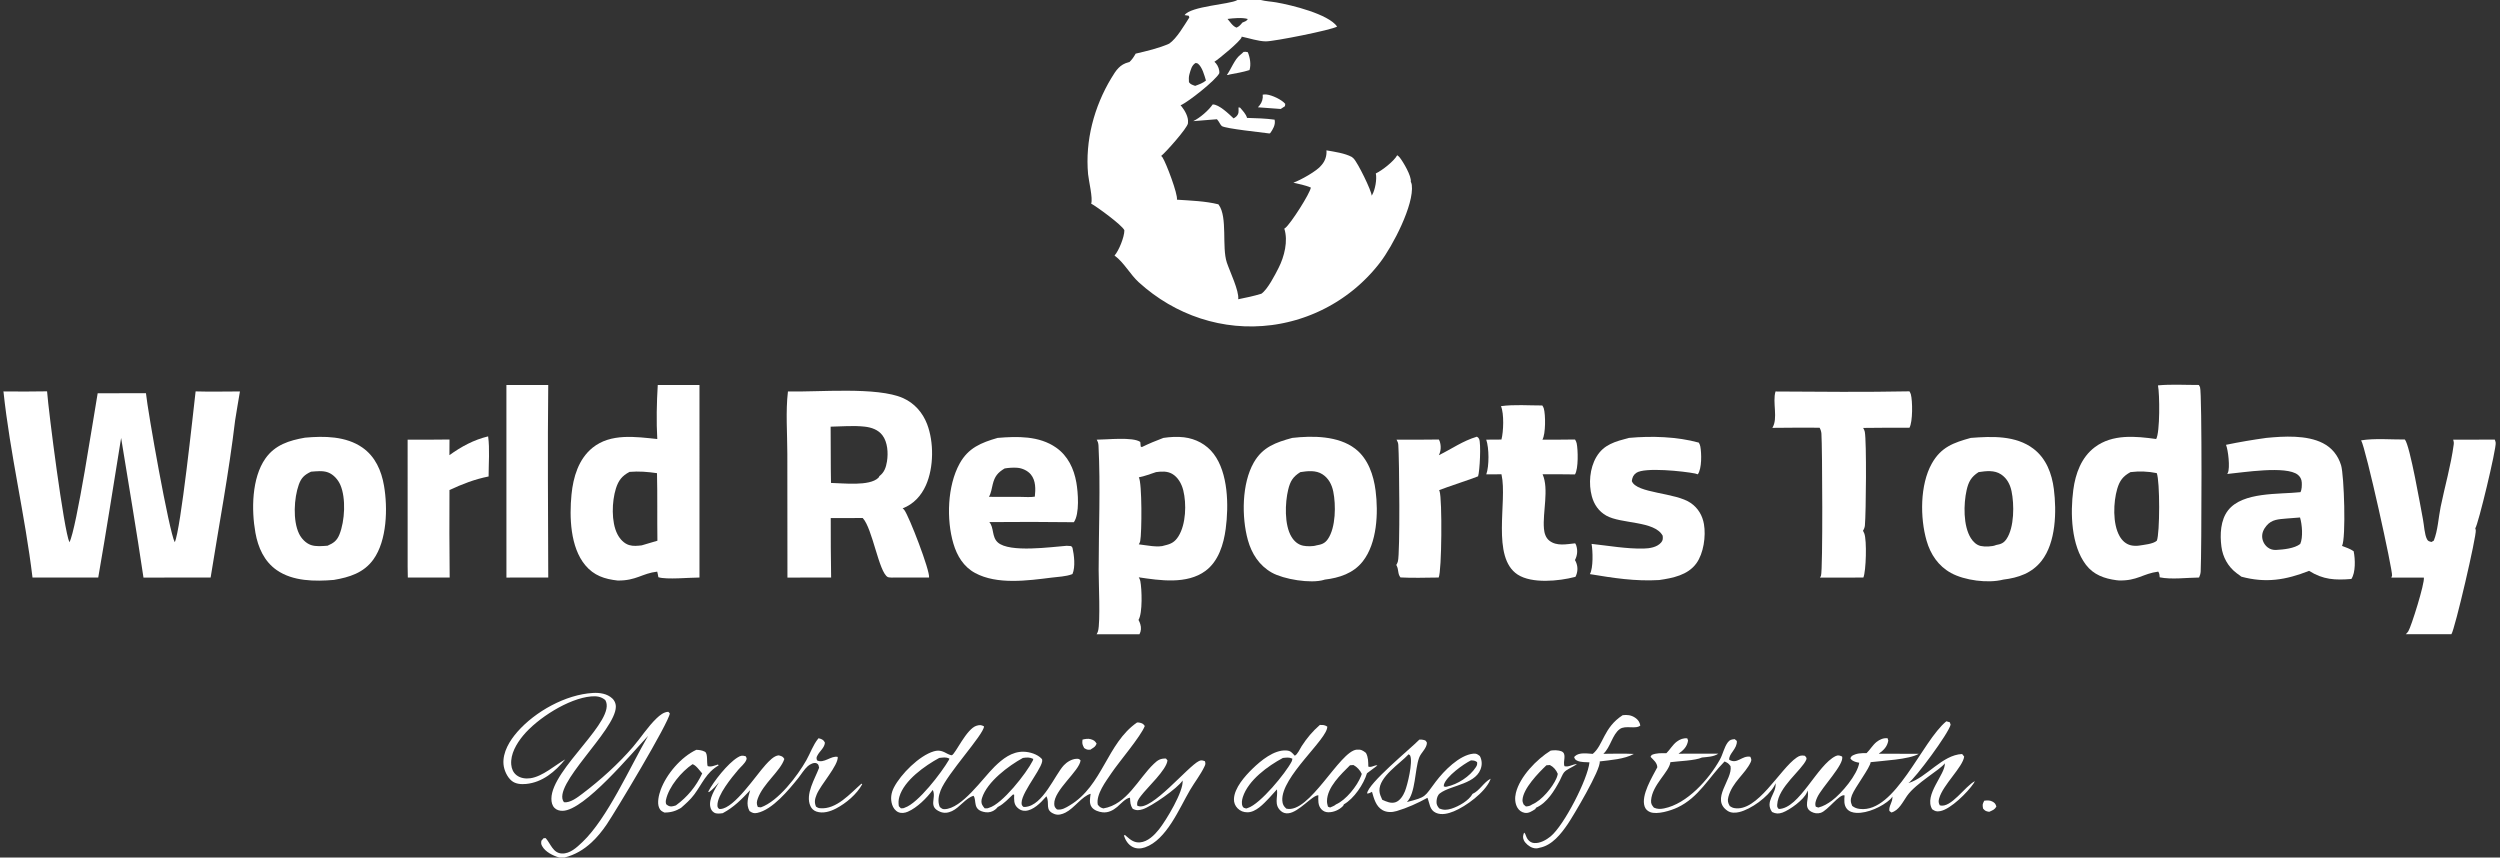 <?xml version="1.0" encoding="utf-8" ?>
<svg xmlns="http://www.w3.org/2000/svg" xmlns:xlink="http://www.w3.org/1999/xlink" width="2000" height="686">
	<rect width="100%" height="100%" fill="#333333" stroke="none"/>
	<path fill="white" d="M866.002 591.695C868.058 591.164 870.433 590.73 872.523 591.335C874.978 592.046 876.046 592.764 877.284 594.911C876.214 597.365 875.541 597.651 873.277 599.089L872.409 599.726C869.923 599.909 869.426 599.772 867.328 598.426C865.812 595.453 865.646 594.997 866.002 591.695Z"/>
	<path fill="white" d="M1587.41 640.559C1589.51 640.298 1591.77 640.139 1593.72 641.142C1595.81 642.22 1596.48 643.046 1597.1 645.263C1595.61 647.703 1594.61 647.949 1592.02 649.175L1591.33 649.455C1588.72 648.997 1588.23 648.845 1586.46 646.86C1585.9 643.669 1585.93 643.439 1587.41 640.559Z"/>
	<path fill="white" d="M1010.17 75.728C1011.18 75.562 1012.16 75.5 1013.18 75.604C1017.58 76.048 1025.45 79.723 1028.2 83.118L1027.97 84.953L1024.59 87.179Q1015.46 86.393 1006.32 85.835C1006.78 85.339 1007.24 84.84 1007.66 84.31C1009.64 81.821 1010.53 78.87 1010.17 75.728Z"/>
	<path fill="white" d="M994.877 41.527C996.15 41.335 997.01 41.407 998.246 41.76C999.996 45.98 1000.99 51.6 999.604 56.053C994.375 57.699 988.966 58.607 983.588 59.614C982.975 60.007 982.205 59.957 981.489 60.021C984.767 55.432 987.785 47.337 992.002 44.098C993.023 43.314 993.933 42.401 994.877 41.527Z"/>
	<path fill="white" d="M970.154 83.55C975.143 83.425 983.187 91.228 986.713 94.568L986.629 94.775C987.467 94.362 988.299 93.933 988.963 93.264C991.374 90.839 990.83 89.17 990.793 85.978L991.999 86.041C994.127 88.558 996.715 91.092 997.643 94.321C1005.01 94.551 1012.34 94.713 1019.66 95.724C1019.69 95.856 1019.73 95.987 1019.75 96.121C1020.49 99.852 1018.29 103.537 1016.22 106.451L1015.57 106.78C1009.75 105.933 980.609 102.965 977.482 100.867C976.435 100.164 975.048 96.922 973.805 95.697C973.701 95.595 973.594 95.496 973.489 95.396L954.547 96.916C959.86 94.421 966.856 88.333 970.154 83.55Z"/>
	<path fill="white" d="M1298.13 572.154C1301.79 571.709 1304.92 572.043 1308.07 574.138C1310.47 575.736 1311.77 577.687 1312.26 580.431C1308.55 583.607 1300.42 579.995 1295.87 583.223C1289.83 587.517 1288.45 597.829 1282.68 603.049C1290.81 602.955 1298.96 602.737 1307.09 603.151C1299.44 607.379 1288.42 608.044 1279.77 609.131C1280.91 615.435 1258.35 653.161 1254.28 659.134C1248.83 667.125 1241.65 676.356 1231.62 678.212C1229.68 678.859 1228.14 678.859 1226.18 678.248C1223.48 677.404 1220.21 674.744 1219.04 672.125C1218 669.808 1218.45 668.369 1219.24 666.129C1219.7 666.416 1219.95 666.631 1220.17 667.145C1220.81 668.674 1221.31 670.366 1222.36 671.677C1223.61 673.235 1225.28 674.266 1227.29 674.428C1231.99 674.805 1237.01 671.985 1240.54 669.077C1251.23 660.284 1270.27 623.188 1271.57 609.873C1268.77 609.73 1264.63 609.832 1262.06 608.68C1260.26 607.877 1259.97 607.487 1259.31 605.671C1259.54 605.383 1259.67 605.216 1259.95 604.946C1263.38 601.677 1269.89 602.849 1274.2 603.097C1282.77 596.113 1282.7 582.121 1298.13 572.154Z"/>
	<path fill="white" d="M557.034 599.853C559.583 599.981 561.584 600.185 563.881 601.369C566.479 602.708 565.181 609.932 566.117 612.862C568.767 613.835 571.701 612.366 574.404 611.601L574.914 612.301C564.815 618.195 561.971 626.771 555.277 635.756C552.324 639.72 548.548 643.03 544.855 646.282C540.621 648.887 536.48 650.092 531.496 650.029C529.411 649.008 528.347 648.53 527.336 646.3C525.524 642.306 527.058 635.927 528.511 631.935C533.118 619.283 544.823 605.607 557.034 599.853ZM554.019 611.353C545.258 617.215 535.041 629.314 532.793 639.848C532.523 641.113 532.548 642.152 532.962 643.39C534.489 644.647 535.46 645.274 537.513 645.111C538.576 645.027 539.707 644.627 540.723 644.314C550 637.499 556.866 629.166 561.763 618.743C559.839 616.586 556.771 612.095 554.019 611.353Z"/>
	<path fill="white" d="M1240.52 600.493C1242.85 600.04 1246.9 600.075 1249.15 601.03C1253.87 603.036 1250.02 609.228 1251.62 612.977C1254.97 613.813 1257.79 611.567 1261.2 611.24C1261.31 611.229 1261.43 611.223 1261.54 611.215C1258.78 613.468 1253.4 615.266 1251.22 617.911C1249.93 619.483 1248.82 622.6 1247.83 624.461C1243.47 632.628 1237.7 642.248 1228.85 646.169L1228.21 647.281C1225.55 648.959 1222.86 650.909 1219.56 650.223C1217.18 649.728 1215.27 648.343 1214.01 646.266C1211.88 642.731 1211.76 638.267 1212.7 634.343C1215.87 621.227 1229.42 607.389 1240.52 600.493ZM1237.13 612.218C1230.79 618.26 1218.47 630.878 1218 639.961C1217.93 641.253 1218.37 642.418 1218.89 643.575L1220.73 645.169C1223.05 644.985 1223.89 644.775 1225.84 643.493C1233.27 640.45 1242.18 629.719 1245.24 622.425C1245.68 621.37 1246.03 620.222 1246.23 619.097C1245.01 616.06 1242.85 613.521 1239.92 612.03L1237.13 612.218Z"/>
	<path fill="white" d="M654.801 590.612C655.295 590.7 655.727 590.782 656.2 590.956C658.282 591.725 658.945 592.19 659.939 594.179C659.539 598.319 655.843 600.77 653.993 604.268C653.054 606.044 653.041 606.364 653.615 608.289C659.12 611.124 664.929 604.256 670.202 605.53C670.657 612.41 656.588 627.654 653.338 635.632C651.889 639.189 651.293 641.709 652.803 645.3C653.8 646.004 654.744 646.459 655.971 646.573C669.244 647.807 680.236 634.687 689.205 626.9L689.768 627.417C685.428 635.401 676.853 642.603 668.875 646.78C664.197 649.229 658.384 651.027 653.182 649.26C651.008 648.522 649.338 647.019 648.374 644.934C643.951 635.364 652.113 622.871 655.282 614.187C654.941 612.728 654.985 611.591 653.551 610.776C651.356 609.531 647.883 611.473 646.259 612.903C643.287 615.519 640.99 619.512 638.501 622.608C630.916 632.042 617.941 647.785 605.824 650.323C603.035 650.907 601.889 650.33 599.631 648.867C596.556 643.274 598.584 637.893 600.139 632.157C593.287 639.452 587.142 645.765 578.188 650.541C576.017 650.826 573.197 651.282 571.228 650.028C569.518 648.94 568.701 647.496 568.265 645.56C566.832 639.203 572.117 630.955 575.204 625.846C572.673 628.831 570.331 631.451 567.131 633.752L566.6 633.268C570.907 625.039 582.173 610.807 590.074 605.968C592.717 604.349 593.67 604.261 596.557 605.004C597.257 606.413 597.605 606.591 596.963 608.133C595.831 610.852 592.501 613.563 590.571 615.841C585.237 622.138 573.842 635.975 573.945 644.249C573.964 645.824 574.207 646.062 575.285 647.151C575.679 647.184 576.043 647.207 576.437 647.187C587.494 646.612 604.811 620.199 612.481 611.844C614.966 609.136 619.163 604.445 623.038 604.284C625.48 605.067 626.097 604.917 627.474 607.172C624.379 616.861 610.521 626.822 606.22 638.862C605.293 641.458 605.116 643.138 606.273 645.603L608.695 645.889C622.726 640.888 637.956 620.743 645.083 608.161C648.337 602.417 650.354 596.083 654.552 590.914L654.801 590.612Z"/>
	<path fill="white" d="M1135.48 591.697C1136.82 591.572 1137.88 591.668 1139.17 592.005C1140.76 592.418 1140.73 592.793 1141.54 594.182C1141.44 598.791 1136.79 602.001 1135.25 606.274C1131.76 616.007 1132.56 634.223 1125.55 641.625C1141.46 637.554 1139.32 637.577 1148.63 625.297C1155.04 616.838 1167.38 604.066 1178.66 602.921C1181.11 602.672 1182.04 603.406 1183.87 604.834Q1184.12 605.294 1184.33 605.774Q1184.53 606.253 1184.7 606.748Q1184.87 607.243 1184.99 607.751Q1185.12 608.258 1185.2 608.775Q1185.28 609.291 1185.32 609.812Q1185.36 610.333 1185.35 610.856Q1185.34 611.378 1185.29 611.899Q1185.24 612.419 1185.15 612.933C1182.47 627.447 1160.9 627.838 1151.94 634.665C1150.05 636.106 1149.43 638.514 1149.24 640.794C1149.02 643.384 1149.78 644.794 1151.34 646.69C1154.82 648.253 1157.55 648.033 1161.15 646.93C1166.86 645.178 1175.2 640.413 1178.03 635.091C1183.7 632.611 1186.89 625.872 1192.51 622.955C1192.37 623.403 1192.22 623.844 1192.03 624.275C1187.79 634.067 1172.78 645.066 1163.08 649.06C1158.75 650.844 1153.25 652.294 1148.77 650.281C1143.58 647.948 1143.8 642.768 1141.97 638.231C1134.44 642.419 1125.63 646.413 1117.35 648.834C1113.58 649.937 1109.49 650.081 1105.98 648.077C1100.71 645.076 1099.17 638.866 1097.6 633.466C1096.27 634.2 1095.23 634.78 1093.67 634.838C1094.2 626.83 1128.15 599.188 1135.48 591.697ZM1126.89 603.423C1119.91 610.968 1103.19 621.333 1103.54 632.644C1103.61 635.031 1104.8 637.656 1105.79 639.814C1109.15 641.31 1112.91 643.101 1116.63 641.716C1120.13 640.41 1122.57 636.39 1123.92 633.092C1126.04 627.922 1130.36 609.812 1128.18 604.583C1127.96 604.067 1127.33 603.753 1126.89 603.423ZM1176.73 608.31C1170.77 611.248 1156.79 621.239 1155.1 627.861C1155 628.247 1155.01 628.705 1155.03 629.101C1155.97 629.412 1156.41 629.604 1157.4 629.329C1166.02 627.509 1175.84 621.294 1180.65 613.806C1181.69 612.174 1181.86 611.614 1181.67 609.681C1179.69 608.327 1179.07 608.422 1176.73 608.31Z"/>
	<path fill="white" d="M452.199 607.496C444.145 617.258 434.004 625.919 420.875 627.166C416.937 627.54 412.531 627.26 409.345 624.658C405.668 621.654 403.177 615.984 402.8 611.37C402.016 601.757 407.849 592.341 413.937 585.42C428.216 569.184 452.565 555.586 474.398 554.362C479.815 554.059 485.687 554.892 489.814 558.734Q490.155 559.057 490.462 559.412Q490.768 559.768 491.036 560.154Q491.305 560.539 491.532 560.951Q491.759 561.362 491.943 561.794Q492.127 562.226 492.265 562.675Q492.403 563.124 492.495 563.585Q492.586 564.046 492.63 564.513Q492.674 564.981 492.669 565.451C492.527 584.239 440.746 628.585 451.181 641.78C456.151 642.474 462.122 637.831 465.943 634.941C480.349 624.044 494.564 611.249 506.338 597.57C512.664 590.22 518.319 581.264 525.295 574.622C527.839 572.2 531.013 569.556 534.667 569.443L535.836 570.679C535.56 577.361 492.252 649.439 485.241 659.715C481.732 664.858 477.78 669.753 473.201 673.983C466.917 679.788 459.972 683.902 451.661 686L447.31 686C442.388 684.548 436.235 681.543 433.679 676.838C432.775 675.174 432.872 674.461 433.107 672.596L434.859 670.585L436.515 670.475C440.569 674.993 442.311 682.436 449.45 682.798C455.964 683.127 461.432 677.925 465.838 673.743C485.988 654.615 503.872 613.788 518.472 588.705C505.476 602.449 467.578 648.361 450.126 648.656C447.761 648.696 445.426 648.104 443.694 646.417C441.67 644.447 441.11 641.659 441.122 638.925C441.232 615.057 493.87 576.029 484.213 560.038C480.869 557.225 477.203 556.766 472.95 557.128C454.866 558.669 429.863 574.698 418.482 588.482C413.29 594.769 408.231 603.242 409.001 611.731C409.305 615.078 410.564 618.076 413.264 620.175C416.376 622.595 420.563 623.144 424.374 622.584C434.077 621.159 443.801 612.303 452.199 607.496Z"/>
	<path fill="white" d="M1055.87 579.97C1058.56 579.995 1059.45 579.837 1061.81 581.258C1062.36 591.08 1024.61 621.534 1025.85 640.493C1026.04 643.442 1026.94 645.058 1029.06 646.904C1047.54 651.333 1071.6 600.939 1085.36 599.718C1088.76 599.415 1090.28 600.343 1092.77 602.344C1094.67 605.892 1094.56 609.36 1094.66 613.277C1097.37 614.301 1099.99 611.619 1101.92 612.393L1093.58 618.623C1090.9 627.45 1083.2 638.896 1075.07 643.493C1074.89 644.129 1074.74 644.486 1074.26 644.964C1071.22 648 1066.84 649.908 1062.51 649.816C1060.33 649.769 1058.52 648.942 1057.07 647.366C1054.23 644.29 1054.56 640.116 1054.69 636.226C1049.96 635.966 1039.06 649.907 1030.6 650.637C1028.44 650.824 1026.45 650.32 1024.81 648.887C1019 643.833 1022.33 638.054 1021.61 631.91C1021.6 631.777 1021.57 631.645 1021.56 631.513Q1018.47 635.1 1015.21 638.535C1010.84 643.057 1004.7 649.883 997.891 649.844C994.812 649.826 992.213 648.836 990.043 646.63C988.091 644.645 987.093 642.119 987.158 639.331C987.365 630.393 996.115 620.688 1002.12 614.865C1008.67 608.52 1019.11 599.84 1028.84 600.367C1032.57 600.569 1033.41 601.962 1035.81 604.559C1038.03 603.588 1039.92 599.093 1041.26 597.026C1045.5 590.47 1049.97 585.109 1055.87 579.97ZM1026.31 606.356C1014.38 612.743 998.6 624.13 994.261 637.677C993.552 639.891 993.04 642.937 994.109 645.132C994.746 646.439 995.687 646.42 996.978 646.811L998.266 646.378C1008.21 643.294 1028.65 618.323 1033.31 609.235C1033.68 608.509 1033.82 607.715 1033.88 606.908C1031.08 605.628 1029.28 606.109 1026.31 606.356ZM1080 612.217C1072.82 619.452 1061.68 629.681 1061.59 640.898C1061.58 642.379 1061.96 643.9 1062.36 645.317L1064.06 646.007C1065.49 645.338 1067.68 644.642 1068.77 643.528C1076.78 640.085 1085.72 628.804 1088.83 620.836Q1089.16 620 1089.42 619.142C1088.14 616.248 1085.55 613.482 1082.76 612.015L1080 612.217Z"/>
	<path fill="white" d="M1557.08 577.04L1559.85 577.805L1560.49 579.768C1558.81 586.796 1532.4 622.553 1526.7 626.497C1541.49 621.962 1553.68 603.94 1569.69 603.21L1571.33 605.248C1570.36 613.588 1554.38 627.783 1551.34 638.673C1550.69 640.995 1550.72 642.189 1551.84 644.275C1560.77 646.903 1572.11 628.799 1579.91 624.925C1579.61 625.551 1579.27 626.157 1578.88 626.736C1574.14 633.745 1560.71 647.299 1552.17 648.898C1549.26 649.443 1548.05 648.99 1545.73 647.377C1538.93 635.771 1556.48 619.444 1555.85 610.627C1552.44 615.719 1532.84 626.362 1525.58 636.756C1522.26 641.525 1519.04 648.51 1513.08 649.993L1511.5 648.752C1510.9 644.786 1514.07 641.826 1513.93 637.791C1513.93 637.613 1513.92 637.435 1513.91 637.256C1513.43 638.06 1512.89 638.808 1512.21 639.443C1505.82 645.337 1494.02 650.719 1485.2 650.3C1482.32 650.163 1479.43 649.371 1477.51 647.082C1474.95 644.021 1475.41 640.024 1475.66 636.324C1471.8 634.747 1462.17 648.479 1456.62 650.242C1453.98 651.079 1451.45 650.681 1449.04 649.388C1442.29 645.776 1447.78 638.393 1446.07 632.92C1446.02 632.755 1445.96 632.591 1445.91 632.427C1445.82 632.929 1445.7 633.395 1445.52 633.873C1443.29 639.701 1431.79 647.965 1426.03 650.051C1422.92 651.177 1420.6 651.042 1417.66 649.614C1411.63 641.129 1421.07 634.915 1420.45 627.09C1420.44 626.926 1420.42 626.763 1420.4 626.6C1420.09 627.454 1419.73 628.269 1419.26 629.055C1414.25 637.575 1400.94 647.418 1391.28 649.686C1388.26 650.395 1384.75 650.486 1382.07 648.69C1368.1 639.314 1386.33 623.52 1384.43 612.917C1382.81 610.697 1382.15 610.295 1379.65 609.167C1367.07 621.902 1359.04 637.95 1341.99 645.982C1336.72 648.466 1325.68 651.968 1320.06 649.652C1317.94 648.78 1316.44 647.361 1315.69 645.178C1312.63 636.253 1321.87 621.476 1325.86 613.812C1325.65 610.091 1322.89 608.118 1320.41 605.448L1321.37 603.943C1325.14 602.304 1329.07 602.557 1333.1 602.554C1336.07 599.633 1338.1 595.798 1341.49 593.265C1343.95 591.421 1346.82 590.306 1349.83 590.682L1350.45 592.458C1349.64 597.449 1346.82 600.099 1342.86 602.963L1374.63 602.942C1371.01 605.493 1365.81 605.545 1361.54 606.017C1356.51 608.468 1342.51 608.92 1336.33 609.736C1335.31 617.733 1321.79 627.707 1320.86 640.293C1320.67 642.982 1321.49 644.17 1323.13 646.11C1325.87 647.353 1328.27 647.318 1331.21 646.734C1349.64 643.068 1367.14 623.437 1375.95 607.61C1378.32 603.364 1379.33 597.753 1382.22 593.918C1383.88 591.719 1385.21 591.575 1387.76 591.311L1389.47 592.76C1389.86 599.083 1383.14 602.672 1383.32 607.744C1389.74 611.799 1393.56 604.185 1400.25 605.399C1401.01 607.076 1401.43 607.867 1400.59 609.66C1396.08 619.293 1385.86 625.582 1382.69 637.567C1381.89 640.596 1382.32 642.313 1383.85 644.886C1384.89 645.548 1386 646.198 1387.22 646.436C1405.85 650.059 1423.86 615.185 1437.35 606.037C1439.72 604.431 1441.16 604.134 1443.86 604.618C1444.8 605.716 1445.66 606.243 1445 607.796C1441.5 615.997 1422.56 629.708 1421.78 643.579C1421.67 645.563 1421.72 645.721 1423.01 647.194C1439.67 646.809 1453.66 611.988 1468.56 604.844C1470.6 603.866 1471.73 604.428 1473.65 605.198C1475.86 611.174 1457.25 630.035 1453.73 638.039C1452.73 640.311 1451.69 642.904 1452.63 645.344L1454.65 646.044C1458.73 645.036 1462.21 642.942 1465.56 640.463C1473.1 634.895 1486 619.763 1487.4 610.171C1486.43 610.012 1485.45 609.842 1484.52 609.538C1482.8 608.972 1481.1 608.225 1480.25 606.532L1481.42 604.798C1485.39 602.467 1488.77 602.506 1493.26 602.5C1496.11 599.742 1498.08 596.121 1501.2 593.603C1503.77 591.534 1506.83 590.251 1510.07 590.591L1510.63 592.501C1509.74 597.438 1506.96 600.11 1503.02 602.958L1534.95 603.061C1527.78 607.569 1505.2 608.652 1496.5 609.729C1496.29 613.869 1483.86 630.067 1481.58 636.087C1480.3 639.482 1480.32 641.486 1481.75 644.711C1483.67 646.221 1485.47 646.862 1487.91 647.146C1516.26 650.449 1537.46 592.995 1557.08 577.04Z"/>
	<path fill="white" d="M390.506 349.091C391.879 359.341 390.888 370.789 390.881 381.176C379.652 383.4 369.898 387.25 359.574 392.018Q359.361 427.025 359.738 462.031L326.26 462.049L326.115 453.669L326.099 351.713Q342.851 351.826 359.602 351.605L359.538 364.131C369.109 357.225 378.989 351.872 390.506 349.091Z"/>
	<path fill="white" d="M1181.51 349.351C1182.33 349.753 1182.86 350.313 1183.27 351.12C1184.95 354.415 1183.81 377.16 1182.46 381.051C1181.13 381.893 1156.27 390.062 1151.31 392.117C1151.44 392.433 1151.57 392.754 1151.68 393.079C1153.82 399.253 1153.45 457.008 1150.93 462.021C1140.76 462.047 1130.57 462.541 1120.41 461.947C1118.02 459.101 1119.09 455.956 1117.34 452.567C1117.24 452.366 1117.13 452.167 1117.03 451.967C1117.58 451.077 1118.03 450.173 1118.31 449.157C1120.13 442.713 1119.46 367.362 1118.64 355.799C1118.53 354.281 1117.99 353.036 1117.23 351.739Q1134.17 351.819 1151.1 351.61C1151.39 352.085 1151.6 352.513 1151.77 353.042C1152.97 356.698 1152.84 360.724 1151.08 364.155C1161.61 359.023 1169.99 352.818 1181.51 349.351Z"/>
	<path fill="white" d="M405.129 308.023L438.591 307.99C438.006 359.305 438.503 410.702 438.603 462.022L405.146 462.057L405.129 308.023Z"/>
	<path fill="white" d="M909.602 578.016C910.178 577.972 910.629 577.937 911.202 578.041C913.518 578.461 914.553 578.889 915.837 580.792C912.719 589.024 895.206 609.506 889.278 618.304C884.845 624.881 876.634 635.543 878.224 643.733C879.786 645.675 880.274 646.033 882.664 646.737C901.584 643.612 910.505 623.055 923.043 611.083C926.253 608.017 928.303 606.723 932.761 606.821L933.971 608.288C933.362 615.818 917.803 629.975 912.745 636.712C910.798 639.306 909.321 641.141 909.797 644.483C909.995 644.58 910.186 644.692 910.39 644.775C921.069 649.152 950.312 613.013 959.276 608.778C961.187 607.874 962.158 608.363 963.979 609.007C964.504 611.045 964.43 611.417 963.531 613.3C960.458 619.738 955.721 625.76 952.077 631.954C943.432 646.655 933.35 671.813 916.047 677.877C912.763 679.027 909.16 679.173 906.004 677.523C902.503 675.694 900.282 672.081 899.118 668.426L899.986 667.991Q900.581 668.53 901.183 669.06C904.416 671.902 907.413 674.299 912.002 673.903C918.256 673.364 923.462 668.16 927.18 663.502C932.809 656.452 947.062 632.918 946.074 624.38C942.267 630.549 920.914 645.309 914.239 647.387C911.209 648.331 909.03 648.533 906.183 647.04C904.098 643.837 904.267 641.911 904.006 638.17C900.753 638.31 896.218 643.451 893.772 645.518C890.457 648.319 886.559 650.326 882.099 649.862C879.1 649.55 875.276 648.284 873.408 645.767C871.129 642.695 872.057 638.548 872.496 635.022C865.628 636.963 859.439 646.547 852.393 650.071C849.67 651.433 846.61 652.365 843.632 651.253C835.433 648.191 840.029 642.686 837.254 637.316C837.203 637.217 837.144 637.123 837.089 637.026Q836.742 637.438 836.39 637.846C832.562 642.287 826.456 648.361 820.28 648.649C817.646 648.772 815.598 647.782 813.744 645.943C810.891 643.112 811.286 639.573 811.346 635.859L810.469 635.513C806.908 638.845 803.146 643.008 798.822 645.283C798.628 645.385 798.432 645.482 798.237 645.581C797.623 646.388 796.88 647.096 796.089 647.731C794.042 649.375 791.175 650.164 788.576 649.806C777.504 648.281 781.663 640.503 778.843 636.64C772.618 638.334 767.745 646.061 761.556 648.897C758.47 650.312 755.403 650.756 752.194 649.449C742.183 645.373 749.199 638.621 746.326 632.209C746.288 632.123 746.241 632.04 746.198 631.956C741.401 638.454 733.723 646.13 726.269 649.36C723.826 650.419 721.071 650.819 718.571 649.696C716.198 648.629 714.532 646.213 713.736 643.802C712.169 639.057 712.917 634.271 715.182 629.9C720.661 619.33 735.392 604.51 747.016 601.081C751.763 599.681 754.358 601.094 758.394 603.234C758.884 603.494 760.937 604.354 761.473 604.18C764.306 603.259 773.228 582.807 781.368 580.545C783.88 579.847 784.994 579.888 787.22 581.105C786.968 587.738 757.599 619.052 752.475 632.42C750.858 636.64 749.96 641.368 751.863 645.642C753.15 646.627 753.793 647.374 755.511 647.344C769.466 647.098 786.189 622.584 795.683 613.305C802.045 607.088 809.478 601.203 818.827 601.38C823.733 601.473 829.944 603.333 833.344 607.01C837.016 610.98 817.442 632.77 817.27 642.155C817.24 643.828 817.458 644.231 818.571 645.435C819.143 645.535 819.695 645.589 820.274 645.543C834.387 644.419 843.828 620.003 851.048 612.244C853.512 609.597 857.458 607.188 861.139 607.045C862.927 606.976 863.186 607.067 864.455 608.275C863.714 616.658 842.988 632.175 843.398 643.149C843.483 645.421 843.95 645.994 845.562 647.549C849.479 648.202 852.579 646.216 855.82 644.277C882.213 628.485 885.436 594.755 909.602 578.016ZM818.312 606.353C806.892 612.604 789.703 625.378 785.605 638.423C785.052 640.185 784.884 642.189 785.761 643.879C786.278 644.875 787.011 645.774 787.72 646.637C789.102 646.687 789.935 646.857 791.219 646.217C801.749 643.341 821.096 618.662 826.244 608.483C826.485 608.005 826.524 607.635 826.593 607.112C823.73 605.717 821.486 605.896 818.312 606.353ZM751.389 606.346C740.024 612.516 723.323 624.214 719.488 637.414C718.729 640.026 718.682 642.262 719.056 644.938L720.71 646.665C721.837 646.614 722.854 646.744 723.82 646.127C734.504 642.678 753.322 617.922 759.103 607.96C759.304 607.614 759.395 607.293 759.506 606.911C756.649 605.428 754.511 606.075 751.389 606.346Z"/>
	<path fill="white" d="M1200.77 324.92C1211.36 323.46 1223.11 324.405 1233.84 324.382C1234.32 325.111 1234.79 325.897 1235.04 326.743C1236.48 331.669 1236.6 347.21 1233.93 351.726Q1246.98 351.786 1260.02 351.599C1260.65 352.6 1261.13 353.597 1261.37 354.766C1262.42 359.969 1262.81 374.98 1259.97 379.534C1251.36 379.308 1242.7 379.462 1234.08 379.436C1239.32 391.245 1234.02 409.987 1235.16 422.94C1235.47 426.517 1236.53 430.18 1239.45 432.503C1245.34 437.177 1253.24 435.341 1260.13 434.653C1260.53 435.264 1260.82 435.81 1261.04 436.509C1262.27 440.455 1261.86 444.429 1259.96 448.056C1260.45 448.868 1260.84 449.701 1261.15 450.596C1262.45 454.281 1262.1 457.872 1260.45 461.351C1260.17 461.471 1260.06 461.526 1259.74 461.612C1247.29 464.873 1225.51 467.11 1214.12 459.663C1192.89 445.794 1206.02 401.236 1201.24 379.753L1201.16 379.418L1189.02 379.494C1191.42 372.9 1191.32 358.437 1188.99 351.726L1201.15 351.64C1202.8 345.481 1203.37 330.886 1200.77 324.92Z"/>
	<path fill="white" d="M1303.11 350.328C1321.05 348.659 1341.61 349.27 1359.03 354.098C1359.61 355.074 1360.05 356.042 1360.26 357.168C1361.28 362.664 1361.54 374.812 1358.25 379.448C1357.53 379.176 1356.8 378.944 1356.04 378.793C1347.05 376.995 1315.58 373.619 1309.02 378.313C1306.56 380.078 1305.88 381.927 1305.45 384.844C1309.09 394.827 1340.55 393.862 1352.78 402.512C1358.52 406.579 1361.98 412.422 1363.16 419.326C1364.81 428.948 1362.9 442.661 1357.08 450.693C1350.23 460.137 1338.14 462.461 1327.36 464.033C1308.39 465.194 1290.55 462.384 1271.92 459.294C1274.71 454.318 1274.26 440.737 1273.26 435.112C1286.95 436.581 1301.17 439.152 1314.93 438.848C1319.67 438.743 1325.62 437.843 1328.89 434.026C1330.47 432.177 1330.33 430.849 1330.15 428.586C1323.64 416.494 1297.01 419.276 1285.03 412.504C1278.99 409.087 1275.23 403.616 1273.45 396.986C1270.77 386.989 1271.77 374.661 1277.04 365.643C1282.99 355.45 1292.46 353.172 1303.11 350.328Z"/>
	<path fill="white" d="M1420.41 313.195C1456.07 313.438 1491.88 313.756 1527.54 313.067C1528.01 313.825 1528.46 314.643 1528.69 315.51C1530.1 320.739 1530.26 337.438 1527.57 342.188Q1509.04 342.108 1490.51 342.341C1491.12 343.304 1491.62 344.333 1491.84 345.464C1493.35 353.378 1492.81 410.168 1491.93 420.278C1491.79 421.91 1491.25 423.218 1490.39 424.597C1490.47 424.76 1490.55 424.924 1490.63 425.085C1490.92 425.646 1491.21 426.192 1491.44 426.782C1493.56 432.173 1492.87 457.038 1490.69 462.048L1455.98 462.08C1456.33 461.579 1456.63 461.053 1456.81 460.469C1458.33 455.612 1457.87 357.968 1457.14 346.942C1457.02 345.185 1456.52 343.746 1455.69 342.202C1443.1 341.976 1430.47 342.236 1417.88 342.284C1422.64 334.733 1417.79 321.89 1420.41 313.195Z"/>
	<path fill="white" d="M1888.88 352.283C1899.86 350.502 1912.71 351.68 1923.89 351.603C1927.98 356.333 1936.51 405.881 1938.39 415.601C1939.26 420.086 1939.6 427.71 1941.64 431.46C1942.55 433.121 1943.51 433.075 1945.2 433.587L1947.04 432.487C1950.32 424.226 1950.74 414.213 1952.52 405.468C1955.9 388.916 1960.72 372.425 1962.97 355.642C1963.16 354.198 1963.02 353.074 1962.55 351.711L1995.83 351.704C1996.17 352.52 1996.44 353.331 1996.55 354.213C1997.13 358.933 1982.53 419.888 1980.22 422.645C1980.4 423.105 1980.53 423.566 1980.62 424.052C1981.38 428.403 1963.86 503.665 1961.12 507.375L1924.65 507.342C1925.39 506.642 1926.09 505.894 1926.64 505.027C1929 501.33 1939.95 466.364 1939.08 462.068L1913.06 462.078C1913.32 461.573 1913.51 461.089 1913.64 460.535C1914.44 457.276 1892.56 357.984 1888.88 352.283Z"/>
	<path fill="white" d="M798.09 350.325C813.871 349.008 831.272 348.575 844.858 358.066C854.311 364.668 859.155 374.941 861.092 386.066C862.429 393.742 863.851 411.033 859.083 417.773Q825.271 417.345 791.458 417.676C795.335 422.052 793.284 429.496 798.246 433.946C807.639 442.37 841.273 437.52 853.355 436.634L856.922 436.87L857.97 438.144C859.307 444.115 860.438 453.462 857.995 459.201C857.804 459.284 857.617 459.374 857.423 459.449C852.836 461.21 846.213 461.482 841.287 462.095C822.182 464.474 797.683 467.937 780.053 458.381C770.88 453.41 765.62 444.699 762.726 434.904C757.022 415.598 757.901 388.612 767.689 370.879C774.647 358.273 784.936 354.137 798.09 350.325ZM803.724 374.756C798.186 378.066 795.781 381.053 794.197 387.385C793.34 390.809 792.948 394.371 791.151 397.461L816.162 397.506C819.743 397.471 824.416 397.975 827.866 397.303C828.511 391.383 828.693 384.47 824.68 379.591C822.166 376.533 817.831 374.543 813.926 374.225C810.668 373.959 806.951 374.228 803.724 374.756Z"/>
	<path fill="white" d="M1813.03 350.328C1827.13 348.938 1845.43 347.915 1858.3 354.508C1865.62 358.253 1870.42 364.356 1872.85 372.163C1875.3 380.005 1876.91 430.557 1873.63 436.739C1876.75 437.958 1880.18 439.014 1882.91 440.982C1882.94 441.112 1882.97 441.242 1883 441.372C1884.19 447.267 1884.57 458.041 1881.09 463.175C1868.13 464.239 1858.51 463.781 1847.27 456.679C1828.59 464.016 1812.67 466.617 1793.12 461.349Q1791.11 459.921 1789.15 458.421C1782.39 453.249 1778.22 445.713 1777.13 437.292C1775.9 427.802 1776.32 416.011 1782.53 408.176C1794.31 393.294 1823.26 395.613 1840.35 393.732C1841.5 391.796 1841.54 388.145 1841.41 385.881C1841.26 383.424 1840.19 381.37 1838.28 379.824C1829.02 372.339 1794.08 378.03 1781.78 379.177C1782.04 378.737 1782.03 378.785 1782.28 378.248C1784.16 374.195 1782.53 360.045 1780.81 355.853C1791.44 353.627 1802.27 351.819 1813.03 350.328ZM1829.23 414.825C1822.95 415.416 1817.48 415.406 1813.14 420.64C1810.8 423.447 1809.35 426.674 1809.81 430.376Q1809.89 430.938 1810.02 431.489Q1810.15 432.041 1810.33 432.577Q1810.52 433.113 1810.75 433.628Q1810.99 434.143 1811.27 434.632Q1811.56 435.122 1811.89 435.581Q1812.22 436.039 1812.6 436.463Q1812.98 436.887 1813.39 437.272Q1813.81 437.656 1814.26 437.998C1816.21 439.492 1818.62 440.104 1821.04 439.945C1826.67 439.64 1835.63 438.794 1840.18 435.157C1842.56 430.029 1841.69 419.41 1840.02 413.983L1829.23 414.825Z"/>
	<path fill="white" d="M1576.6 350.328C1593.46 349.031 1612.6 348.209 1626.8 359.036C1637.01 366.824 1641.52 378.909 1643.09 391.301C1645.35 409.238 1644.77 433.986 1633.24 448.695C1625.52 458.549 1614.63 462.227 1602.6 463.686C1590.47 466.82 1571.69 464.364 1560.84 458.405C1550.66 452.821 1544.41 443.514 1541.25 432.511C1536 414.309 1535.93 387.835 1545.4 370.917C1552.82 357.659 1562.77 354.172 1576.6 350.328ZM1582.88 377.69C1576.97 381.458 1574.77 385.455 1573.27 392.221C1570.84 403.15 1570.47 420.63 1576.67 430.49C1578.48 433.375 1581.08 435.971 1584.5 436.771C1587.6 437.496 1594.01 437.391 1596.89 436.009C1600.69 435.34 1602.96 434.505 1605.19 431.224C1611.52 421.912 1611.44 403.405 1609.22 392.893C1608.08 387.483 1605.54 382.629 1600.83 379.494C1595.5 375.953 1588.89 376.8 1582.88 377.69Z"/>
	<path fill="white" d="M243.982 350.137C259.352 348.737 276.76 348.863 289.925 358.058C300.212 365.244 305.136 376.517 307.207 388.569C310.284 406.476 309.609 432.362 298.738 447.527C291.04 458.265 279.561 461.807 267.093 463.934C251.952 465.21 234.344 465.113 221.392 456.093C211.331 449.087 206.445 437.999 204.335 426.23C201.056 407.938 201.352 382.38 212.316 366.806C220.015 355.872 231.361 352.352 243.982 350.137ZM248.836 377.354C243.683 379.766 241.006 382.178 239.028 387.729C235.212 398.441 234.176 416.451 239.216 426.918C241.089 430.808 244.6 434.574 248.759 436.013C252.783 437.405 257.853 436.861 262.051 436.561C266.822 434.489 269.554 432.572 271.585 427.499C275.848 416.846 276.902 398.63 272.286 387.951C270.46 383.726 266.84 379.587 262.432 377.931C258.239 376.355 253.215 377.019 248.836 377.354Z"/>
	<path fill="white" d="M1033.78 350.328C1050.02 348.481 1070.58 348.566 1084.12 358.945C1094.48 366.885 1098.89 380.082 1100.48 392.577C1102.74 410.394 1101.72 434.436 1090.19 449.137C1082.71 458.664 1071.4 462.311 1059.8 463.686C1059.6 463.754 1059.39 463.826 1059.18 463.889C1048.65 467.078 1026.86 463.426 1017.44 458.095C1007.4 452.422 1001.33 442.984 998.295 432.035C993.219 413.708 993.383 386.795 1003.06 369.956C1010.19 357.546 1020.72 353.921 1033.78 350.328ZM1040.29 377.69C1034.35 381.334 1032.17 385.024 1030.55 391.728C1028.02 402.182 1027.36 419.852 1033.18 429.435C1035.33 432.975 1038.34 435.676 1042.47 436.549C1045.29 437.148 1050.34 437.218 1053.06 436.324C1057.2 435.601 1059.85 434.819 1062.33 431.207C1068.68 421.939 1068.77 403.824 1066.62 393.287C1065.47 387.649 1062.87 382.563 1057.89 379.381C1052.65 376.037 1046.16 376.785 1040.29 377.69Z"/>
	<path fill="white" d="M526.207 308.024L559.582 307.987L559.578 462.029C551.831 462.004 533.037 463.844 526.701 461.779C526.454 460.258 526.176 458.794 525.771 457.305C513.615 458.692 509.14 464.569 494.165 464.431C483.692 463.274 475.159 460.507 468.205 452.166C456.182 437.746 455.433 413.587 457.203 395.597C458.568 381.727 462.816 367.261 474.057 358.176C488.597 346.425 508.615 349.458 525.828 351.226C525.012 337.114 525.357 322.137 526.207 308.024ZM503.648 377.509C497.635 380.634 494.743 384.394 492.719 390.832C489.492 401.098 488.883 417.671 493.974 427.435C495.936 431.198 499.116 434.769 503.275 436.046C506.59 437.063 509.987 436.671 513.365 436.292L525.927 432.575C525.657 414.57 526.04 396.524 525.594 378.533C518.281 377.465 511.036 376.861 503.648 377.509Z"/>
	<path fill="white" d="M1726.37 308.309C1737.02 307.293 1748.35 308.015 1759.07 307.978C1759.46 308.559 1759.79 309.141 1760.03 309.798C1761.72 314.324 1761.29 442.048 1760.55 457.097C1760.47 458.861 1759.97 460.415 1759.26 462.022C1749.62 462.115 1737.05 463.775 1727.77 461.861C1727.62 460.13 1727.61 458.767 1726.6 457.287C1714.22 458.899 1709.83 464.785 1695.07 464.353C1694.47 464.314 1693.89 464.266 1693.3 464.187C1683.54 462.905 1674.88 459.875 1668.73 451.813C1656.93 436.331 1656.16 410.617 1658.64 391.868C1660.37 378.863 1665.05 365.883 1675.86 357.747C1689.98 347.112 1708.49 348.924 1724.94 351.217C1728.02 346.005 1727.8 315.114 1726.37 308.309ZM1704.4 377.691C1698.42 380.929 1695.71 384.534 1693.79 391.052C1690.67 401.672 1689.99 418.978 1695.68 428.93C1697.73 432.518 1700.67 435.301 1704.78 436.26C1706.67 436.701 1709.22 436.782 1711.15 436.493C1714.95 435.864 1722.56 435.23 1725.47 432.557C1727.91 426.754 1728 384.882 1725.4 378.49Q1722.81 377.962 1720.19 377.647Q1717.57 377.332 1714.93 377.231Q1712.29 377.131 1709.66 377.246Q1707.02 377.361 1704.4 377.691Z"/>
	<path fill="white" d="M930.707 350.328C936.104 349.537 941.791 349.176 947.218 349.84C956.626 350.991 965.118 355.48 970.906 363.058C982.617 378.392 983.034 404.452 980.572 423.004C978.933 435.349 974.849 448.962 964.372 456.717C949.582 467.664 927.837 464.374 910.997 461.853C911.519 462.742 912.035 463.731 912.237 464.749C913.518 471.215 914.168 490.53 910.796 495.941C911.399 496.99 911.882 498.176 912.238 499.333C913.08 502.068 912.951 504.894 911.578 507.401L877.304 507.389C877.794 506.572 878.192 505.741 878.444 504.817C880.4 497.656 878.914 465.435 878.92 456.149C878.942 423.141 880.472 389.331 878.796 356.401C878.705 354.615 878.259 353.291 877.366 351.745C885.197 351.755 906.301 349.33 912.236 353.563L912.572 357.22L913.468 357.656C919.141 354.893 924.802 352.538 930.707 350.328ZM924.841 377.689C920.372 379.113 915.659 381.02 911.061 381.871C913.681 386.066 913.508 426.304 912.167 432.916C911.979 433.845 911.548 434.683 911.029 435.468C916.559 436.075 926.715 438.344 931.871 436.309C936.939 435.168 939.923 433.557 942.743 429.07C948.816 419.405 949.288 402.972 946.602 392.216C945.326 387.107 942.417 381.744 937.702 379.061C933.765 376.822 929.18 377.073 924.841 377.689Z"/>
	<path fill="white" d="M630.355 313.159C654.695 313.793 701.686 309.215 722.489 318.487C731.526 322.515 738.152 330.091 741.67 339.262C747.218 353.725 747.057 374.021 740.729 388.225C736.975 396.652 730.788 403.367 722.107 406.689C722.594 407.057 723.064 407.463 723.434 407.953C727.337 413.126 744.128 456.735 743.248 462.004L715.576 462.037C714.814 462.061 714.047 462.086 713.284 462.061C712.6 462.038 710.769 461.947 710.193 461.635C703.045 457.774 698.024 422.71 690.171 414.417L664.59 414.46Q664.545 438.247 664.9 462.03L629.951 462.064L629.867 363.069C629.855 346.795 628.436 329.258 630.355 313.159ZM664.504 341.337C664.665 356.331 664.499 371.357 664.796 386.346C674.513 386.515 695.48 389.155 702.62 382.311C703.105 381.846 703.295 381.455 703.525 380.836C707.48 377.971 708.833 373.768 709.581 369.132C710.657 362.457 710.141 353.77 705.92 348.209C702.543 343.762 697.16 341.926 691.81 341.319C683.007 340.322 673.389 341.155 664.504 341.337Z"/>
	<path fill="white" d="M2.762 313.143Q20.212 313.354 37.66 313.066C38.852 329.215 51.055 424.401 55.542 433.807C61.158 423.517 74.993 332.445 78.139 314.606L116.77 314.562C118.174 329.027 135.365 425.899 139.813 433.768C144.57 423.785 154.487 330.38 156.491 313.119C168.284 313.469 180.145 313.189 191.946 313.16C190.574 320.886 189.371 328.651 188.088 336.393C183.117 378.26 175.126 420.387 168.5 462.048L114.78 462.057C109.259 424.763 102.927 387.565 96.898 350.349C90.862 387.58 85.066 424.872 78.588 462.029L26 462.007C20.042 412.247 8.04 362.96 2.762 313.143Z"/>
	<path fill="white" d="M989.887 0L1008.66 0C1012.53 1.043 1017.02 1.219 1021 1.913C1033.31 4.056 1062.65 11.212 1069.72 21.25C1065.36 23.989 1019.19 33.164 1012.67 33.1C1006.56 33.04 999.389 30.551 993.365 29.326C993.324 29.506 993.29 29.688 993.241 29.866C992.417 32.875 975.021 47.294 971.522 49.414C971.973 49.816 972.404 50.233 972.788 50.701C974.526 52.825 975.676 55.797 975.455 58.542C972.806 64.002 950.574 81.671 944.427 84.259C944.75 84.571 945.028 84.858 945.309 85.209C947.881 88.417 950.895 93.722 950.391 97.962C950.392 98.3 950.401 98.317 950.352 98.697C949.864 102.5 932.487 122.006 928.924 124.768C929.319 125.116 929.738 125.51 930.026 125.954C932.978 130.492 942.383 155.406 941.558 159.749C952.406 160.483 964.113 160.837 974.673 163.448C974.799 163.612 974.931 163.771 975.052 163.939C982.176 173.796 977.344 197.621 981.449 210.007C983.8 217.104 991.425 232.767 990.579 239.396C996.86 238.158 1002.99 236.844 1009.13 234.971C1014.11 231.521 1020.04 219.885 1022.88 214.292C1027.42 205.365 1030.66 192.776 1027.44 182.91C1027.81 182.669 1027.83 182.67 1028.23 182.36C1032.47 179.114 1048.09 154.695 1048.68 150.032C1044.26 148.171 1039.36 147.255 1034.7 146.142C1040.18 144.231 1053.69 136.795 1057.09 132.232C1057.19 132.115 1057.3 132 1057.4 131.883C1060.18 128.646 1061.5 124.526 1061.17 120.281C1067.42 121.374 1075.9 122.556 1081.48 125.581C1081.96 125.95 1082.41 126.333 1082.84 126.752C1086.14 129.989 1097.33 152.712 1097.32 156.513C1097.51 156.236 1097.59 156.133 1097.78 155.813C1100.12 151.853 1101.64 143.218 1100.65 138.74C1105.58 136.45 1115.21 128.97 1117.76 124.181C1118.53 124.705 1119.2 125.261 1119.78 125.994C1122.58 129.535 1129.3 140.893 1128.63 145.367C1129.01 146.188 1129.33 147.037 1129.44 147.941C1131.41 163.774 1114.1 196.874 1104.19 209.823Q1103.21 211.099 1102.21 212.352Q1101.2 213.604 1100.16 214.831Q1099.12 216.058 1098.06 217.259Q1096.99 218.46 1095.89 219.634Q1094.8 220.809 1093.67 221.956Q1092.55 223.104 1091.39 224.223Q1090.24 225.342 1089.06 226.433Q1087.88 227.523 1086.68 228.585Q1085.47 229.646 1084.24 230.677Q1083.01 231.709 1081.75 232.709Q1080.49 233.71 1079.21 234.68Q1077.93 235.649 1076.62 236.587Q1075.32 237.525 1073.99 238.431Q1072.67 239.336 1071.32 240.209Q1069.97 241.081 1068.6 241.921Q1067.23 242.76 1065.84 243.565Q1064.45 244.37 1063.04 245.141Q1061.63 245.912 1060.2 246.648Q1058.77 247.385 1057.33 248.085Q1055.88 248.786 1054.42 249.451Q1052.96 250.116 1051.48 250.745Q1050 251.374 1048.51 251.967Q1047.02 252.559 1045.51 253.115Q1044 253.67 1042.48 254.188Q1040.96 254.707 1039.43 255.188Q1037.89 255.669 1036.35 256.112Q1034.81 256.555 1033.25 256.96Q1031.7 257.365 1030.13 257.731Q1028.57 258.098 1027 258.426Q1025.43 258.754 1023.85 259.044Q1022.27 259.333 1020.68 259.584Q1019.09 259.834 1017.5 260.046C978.346 265.179 940.081 252.269 911.015 225.822C904.188 219.61 899.201 210.06 892.054 204.78C891.909 204.672 891.76 204.569 891.613 204.463C895.141 200.473 899.46 189.59 899.501 184.415C899.464 184.288 899.444 184.155 899.39 184.034C897.61 180.044 877.341 165.243 872.932 162.898C874.471 158.869 870.937 144.51 870.469 139.378C868.022 112.577 875.245 85.345 889.104 62.412C892.831 56.245 895.834 51.482 903.118 49.729L903.567 49.624C905.715 47.572 907.071 45.504 908.517 42.917C917.318 40.849 927.099 38.6 935.355 34.92C941.452 30.727 947.399 20.258 951.467 13.967L950.974 12.601L947.69 12.095C952.42 4.96 983.908 3.494 989.602 0.181C989.699 0.125 989.792 0.06 989.887 0ZM956.602 50.322C953.375 52.087 952.6 55.788 951.573 59.267C950.942 61.402 951.006 63.534 951.153 65.741C952.367 67.55 954.184 67.997 956.144 68.696C959.22 67.543 962.21 66.559 964.767 64.417C963.457 60.178 961.851 53.724 958.285 50.851L956.602 50.322ZM982.014 15.145C984.253 17.674 986.073 20.952 989.24 22.104C991.379 21.153 992.454 19.849 993.898 18.073C995.632 17.275 997.397 16.959 998.208 15.187C993.749 13.842 986.671 14.568 982.014 15.145Z"/>
</svg>
